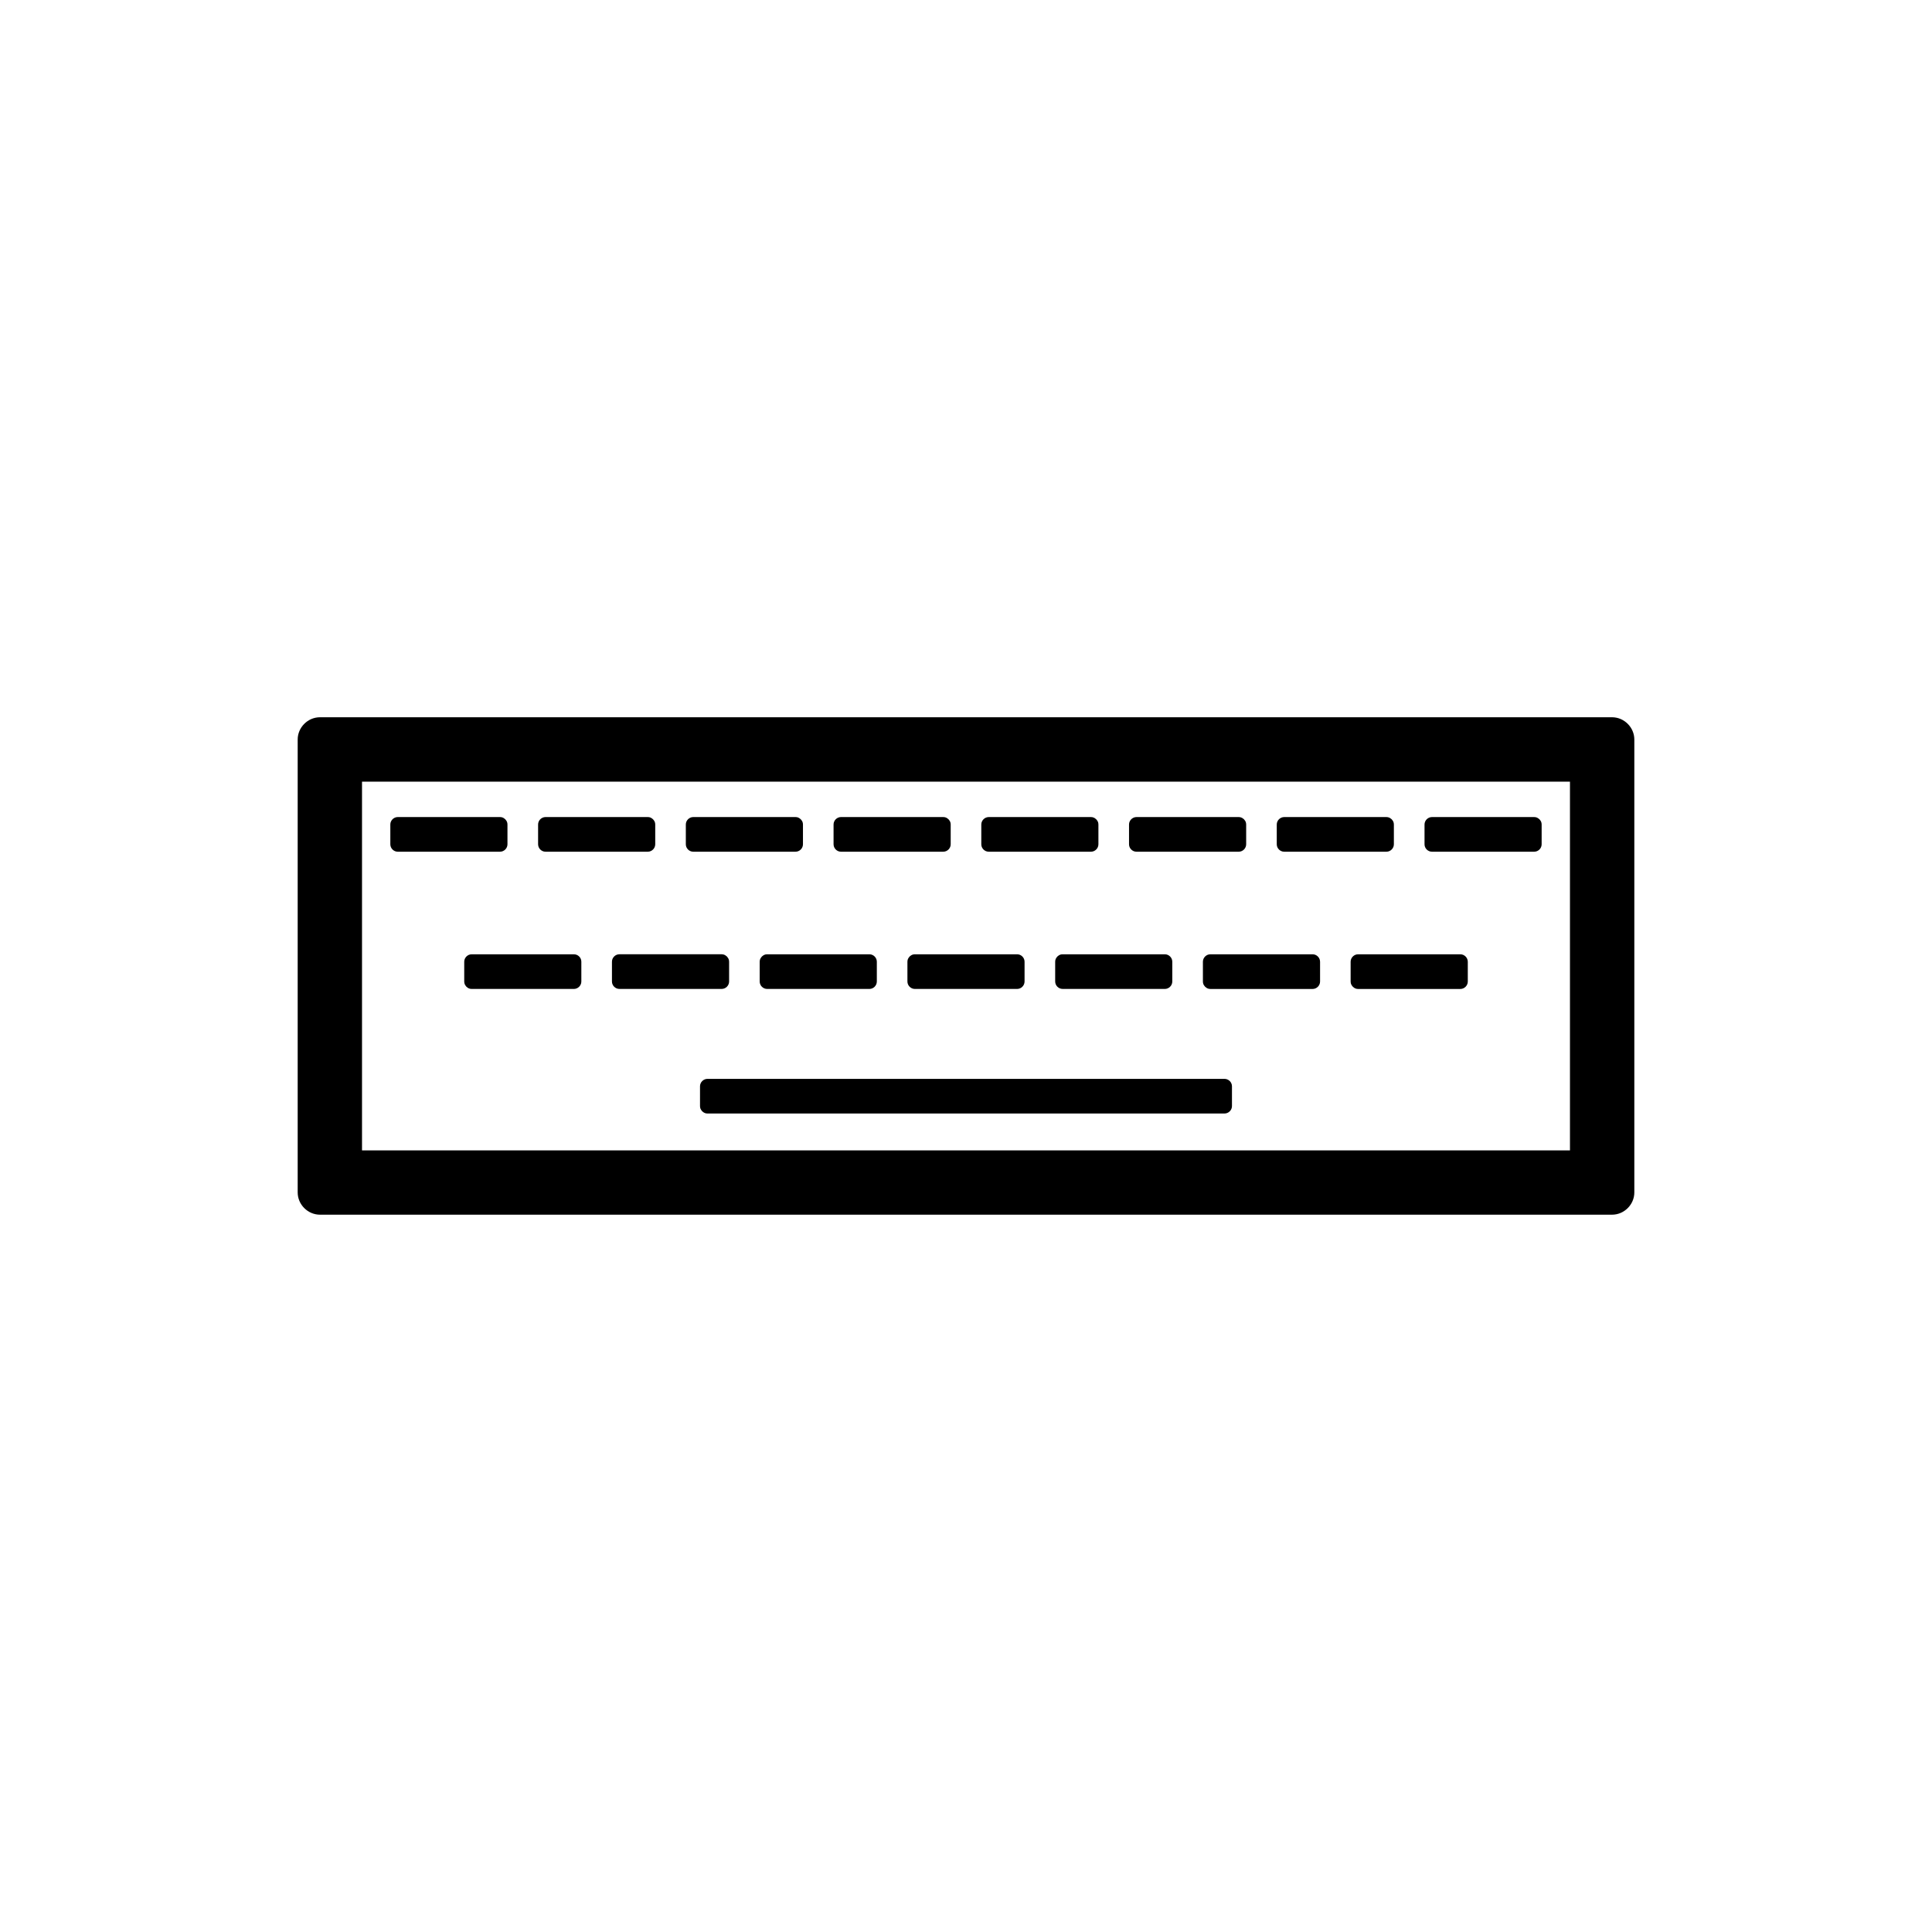 <?xml version="1.0" encoding="UTF-8"?>
<!-- Uploaded to: ICON Repo, www.svgrepo.com, Generator: ICON Repo Mixer Tools -->
<svg fill="#000000" width="800px" height="800px" version="1.1" viewBox="144 144 512 512" xmlns="http://www.w3.org/2000/svg">
 <g>
  <path d="m249.41 369.71h27.105c1.074 0 1.969-0.891 1.969-1.969v-5.246c0-0.539-0.199-0.938-0.477-1.242-0.035-0.047-0.062-0.102-0.105-0.137-0.043-0.043-0.094-0.066-0.137-0.105-0.309-0.285-0.707-0.484-1.25-0.484h-27.105c-1.074 0-1.969 0.898-1.969 1.969v5.246c0.004 1.078 0.898 1.969 1.969 1.969z"/>
  <path d="m288.57 369.71h27.105c1.074 0 1.969-0.891 1.969-1.969v-5.246c0-0.539-0.199-0.938-0.477-1.242-0.035-0.047-0.062-0.102-0.105-0.137-0.043-0.043-0.094-0.066-0.137-0.105-0.309-0.285-0.707-0.484-1.25-0.484h-27.105c-1.074 0-1.969 0.898-1.969 1.969v5.246c0 1.078 0.898 1.969 1.969 1.969z"/>
  <path d="m327.72 369.71h27.105c1.074 0 1.969-0.891 1.969-1.969v-5.246c0-0.539-0.199-0.938-0.477-1.242-0.035-0.047-0.062-0.102-0.105-0.137-0.043-0.043-0.094-0.066-0.137-0.105-0.309-0.285-0.707-0.484-1.25-0.484h-27.105c-1.074 0-1.969 0.898-1.969 1.969v5.246c0 1.078 0.895 1.969 1.969 1.969z"/>
  <path d="m366.87 369.71h27.105c1.074 0 1.969-0.891 1.969-1.969v-5.246c0-0.539-0.199-0.938-0.477-1.242-0.035-0.047-0.062-0.102-0.105-0.137-0.043-0.043-0.094-0.066-0.137-0.105-0.309-0.285-0.707-0.484-1.25-0.484h-27.105c-1.074 0-1.969 0.898-1.969 1.969v5.246c0.004 1.078 0.895 1.969 1.969 1.969z"/>
  <path d="m406.02 369.71h27.102c1.07 0 1.969-0.891 1.969-1.969v-5.246c0-0.547-0.203-0.945-0.488-1.254-0.031-0.043-0.059-0.09-0.094-0.125-0.047-0.043-0.102-0.066-0.141-0.109-0.316-0.277-0.707-0.477-1.242-0.477h-27.102c-1.07 0-1.969 0.898-1.969 1.969v5.246c-0.004 1.074 0.895 1.965 1.965 1.965z"/>
  <path d="m445.17 369.71h27.109c1.07 0 1.969-0.891 1.969-1.969v-5.246c0-0.547-0.203-0.945-0.488-1.254-0.031-0.043-0.059-0.09-0.094-0.125-0.047-0.043-0.102-0.066-0.141-0.109-0.316-0.277-0.707-0.477-1.242-0.477h-27.109c-1.07 0-1.969 0.898-1.969 1.969v5.246c-0.004 1.074 0.895 1.965 1.965 1.965z"/>
  <path d="m484.32 369.71h27.102c1.07 0 1.969-0.891 1.969-1.969v-5.246c0-0.547-0.203-0.945-0.488-1.254-0.031-0.043-0.059-0.09-0.094-0.125-0.047-0.043-0.102-0.066-0.141-0.109-0.316-0.277-0.707-0.477-1.242-0.477h-27.102c-1.07 0-1.969 0.898-1.969 1.969v5.246c-0.004 1.074 0.895 1.965 1.965 1.965z"/>
  <path d="m523.48 369.71h27.102c1.07 0 1.969-0.891 1.969-1.969v-5.246c0-0.547-0.203-0.945-0.488-1.254-0.031-0.043-0.059-0.09-0.094-0.125-0.047-0.043-0.102-0.066-0.141-0.109-0.316-0.277-0.707-0.477-1.242-0.477h-27.102c-1.07 0-1.969 0.898-1.969 1.969v5.246c-0.004 1.074 0.895 1.965 1.965 1.965z"/>
  <path d="m296.1 396.9h-27.105c-1.074 0-1.969 0.891-1.969 1.969v5.246c0 0.539 0.199 0.934 0.477 1.242 0.035 0.047 0.062 0.102 0.105 0.141 0.043 0.035 0.082 0.062 0.125 0.094 0.309 0.285 0.715 0.488 1.254 0.488h27.105c1.074 0 1.969-0.898 1.969-1.969v-5.246c0.008-1.074-0.883-1.965-1.961-1.965z"/>
  <path d="m337.22 404.11v-5.246c0-0.539-0.199-0.938-0.484-1.25-0.031-0.047-0.062-0.094-0.102-0.137-0.043-0.035-0.09-0.066-0.137-0.102-0.316-0.285-0.715-0.484-1.25-0.484h-27.105c-1.074 0-1.969 0.891-1.969 1.969v5.246c0 1.07 0.891 1.969 1.969 1.969h27.105c1.078 0.004 1.973-0.895 1.973-1.965z"/>
  <path d="m374.4 406.08c1.074 0 1.969-0.898 1.969-1.969v-5.246c0-1.074-0.891-1.969-1.969-1.969h-27.102c-0.539 0-0.938 0.199-1.25 0.477-0.047 0.035-0.094 0.066-0.137 0.109-0.035 0.043-0.066 0.09-0.102 0.133-0.277 0.309-0.484 0.707-0.484 1.25v5.246c0 1.07 0.891 1.969 1.969 1.969h27.105z"/>
  <path d="m413.55 406.08c1.07 0 1.969-0.898 1.969-1.969v-5.246c0-1.074-0.898-1.969-1.969-1.969h-27.102c-0.539 0-0.938 0.199-1.25 0.477-0.047 0.035-0.094 0.066-0.137 0.109-0.035 0.043-0.066 0.09-0.102 0.133-0.277 0.309-0.484 0.707-0.484 1.25v5.246c0 1.07 0.891 1.969 1.969 1.969h27.105z"/>
  <path d="m452.7 406.08c1.07 0 1.969-0.898 1.969-1.969v-5.246c0-1.074-0.898-1.969-1.969-1.969h-27.102c-0.539 0-0.934 0.199-1.242 0.477-0.047 0.035-0.102 0.066-0.141 0.109-0.035 0.043-0.062 0.082-0.094 0.121-0.285 0.316-0.488 0.719-0.488 1.258v5.246c0 1.07 0.898 1.969 1.969 1.969 9.035 0.004 18.062 0.004 27.098 0.004z"/>
  <path d="m491.86 396.9h-27.109c-1.07 0-1.969 0.891-1.969 1.969v5.246c0 0.547 0.199 0.945 0.484 1.25 0.035 0.047 0.062 0.094 0.105 0.133 0.043 0.035 0.09 0.066 0.133 0.105 0.309 0.285 0.707 0.484 1.25 0.484h27.109c1.07 0 1.969-0.898 1.969-1.969v-5.246c-0.004-1.082-0.902-1.973-1.973-1.973z"/>
  <path d="m531.01 396.9h-27.109c-1.07 0-1.969 0.891-1.969 1.969v5.246c0 0.547 0.199 0.945 0.484 1.25 0.035 0.047 0.062 0.094 0.105 0.133 0.043 0.035 0.09 0.066 0.133 0.105 0.309 0.285 0.707 0.484 1.25 0.484h27.109c1.07 0 1.969-0.898 1.969-1.969v-5.246c-0.008-1.082-0.902-1.973-1.973-1.973z"/>
  <path d="m468.52 429.91h-137.04c-1.074 0-1.969 0.898-1.969 1.969v5.246c0 0.539 0.199 0.938 0.477 1.242 0.035 0.047 0.062 0.102 0.105 0.141 0.043 0.035 0.082 0.062 0.125 0.094 0.316 0.285 0.715 0.488 1.258 0.488h137.04c1.07 0 1.969-0.898 1.969-1.969v-5.246c0-1.066-0.895-1.965-1.965-1.965z"/>
  <path d="m571.21 334.08h-20.688-321.73c-3.219 0-5.902 2.688-5.902 5.902v120.02c0 3.219 2.688 5.902 5.902 5.902h342.42c3.219 0 5.902-2.688 5.902-5.902v-120.02c0-3.215-2.688-5.902-5.902-5.902zm-11.152 114.79h-320.12v-97.723h320.12v97.723z"/>
 </g>
</svg>